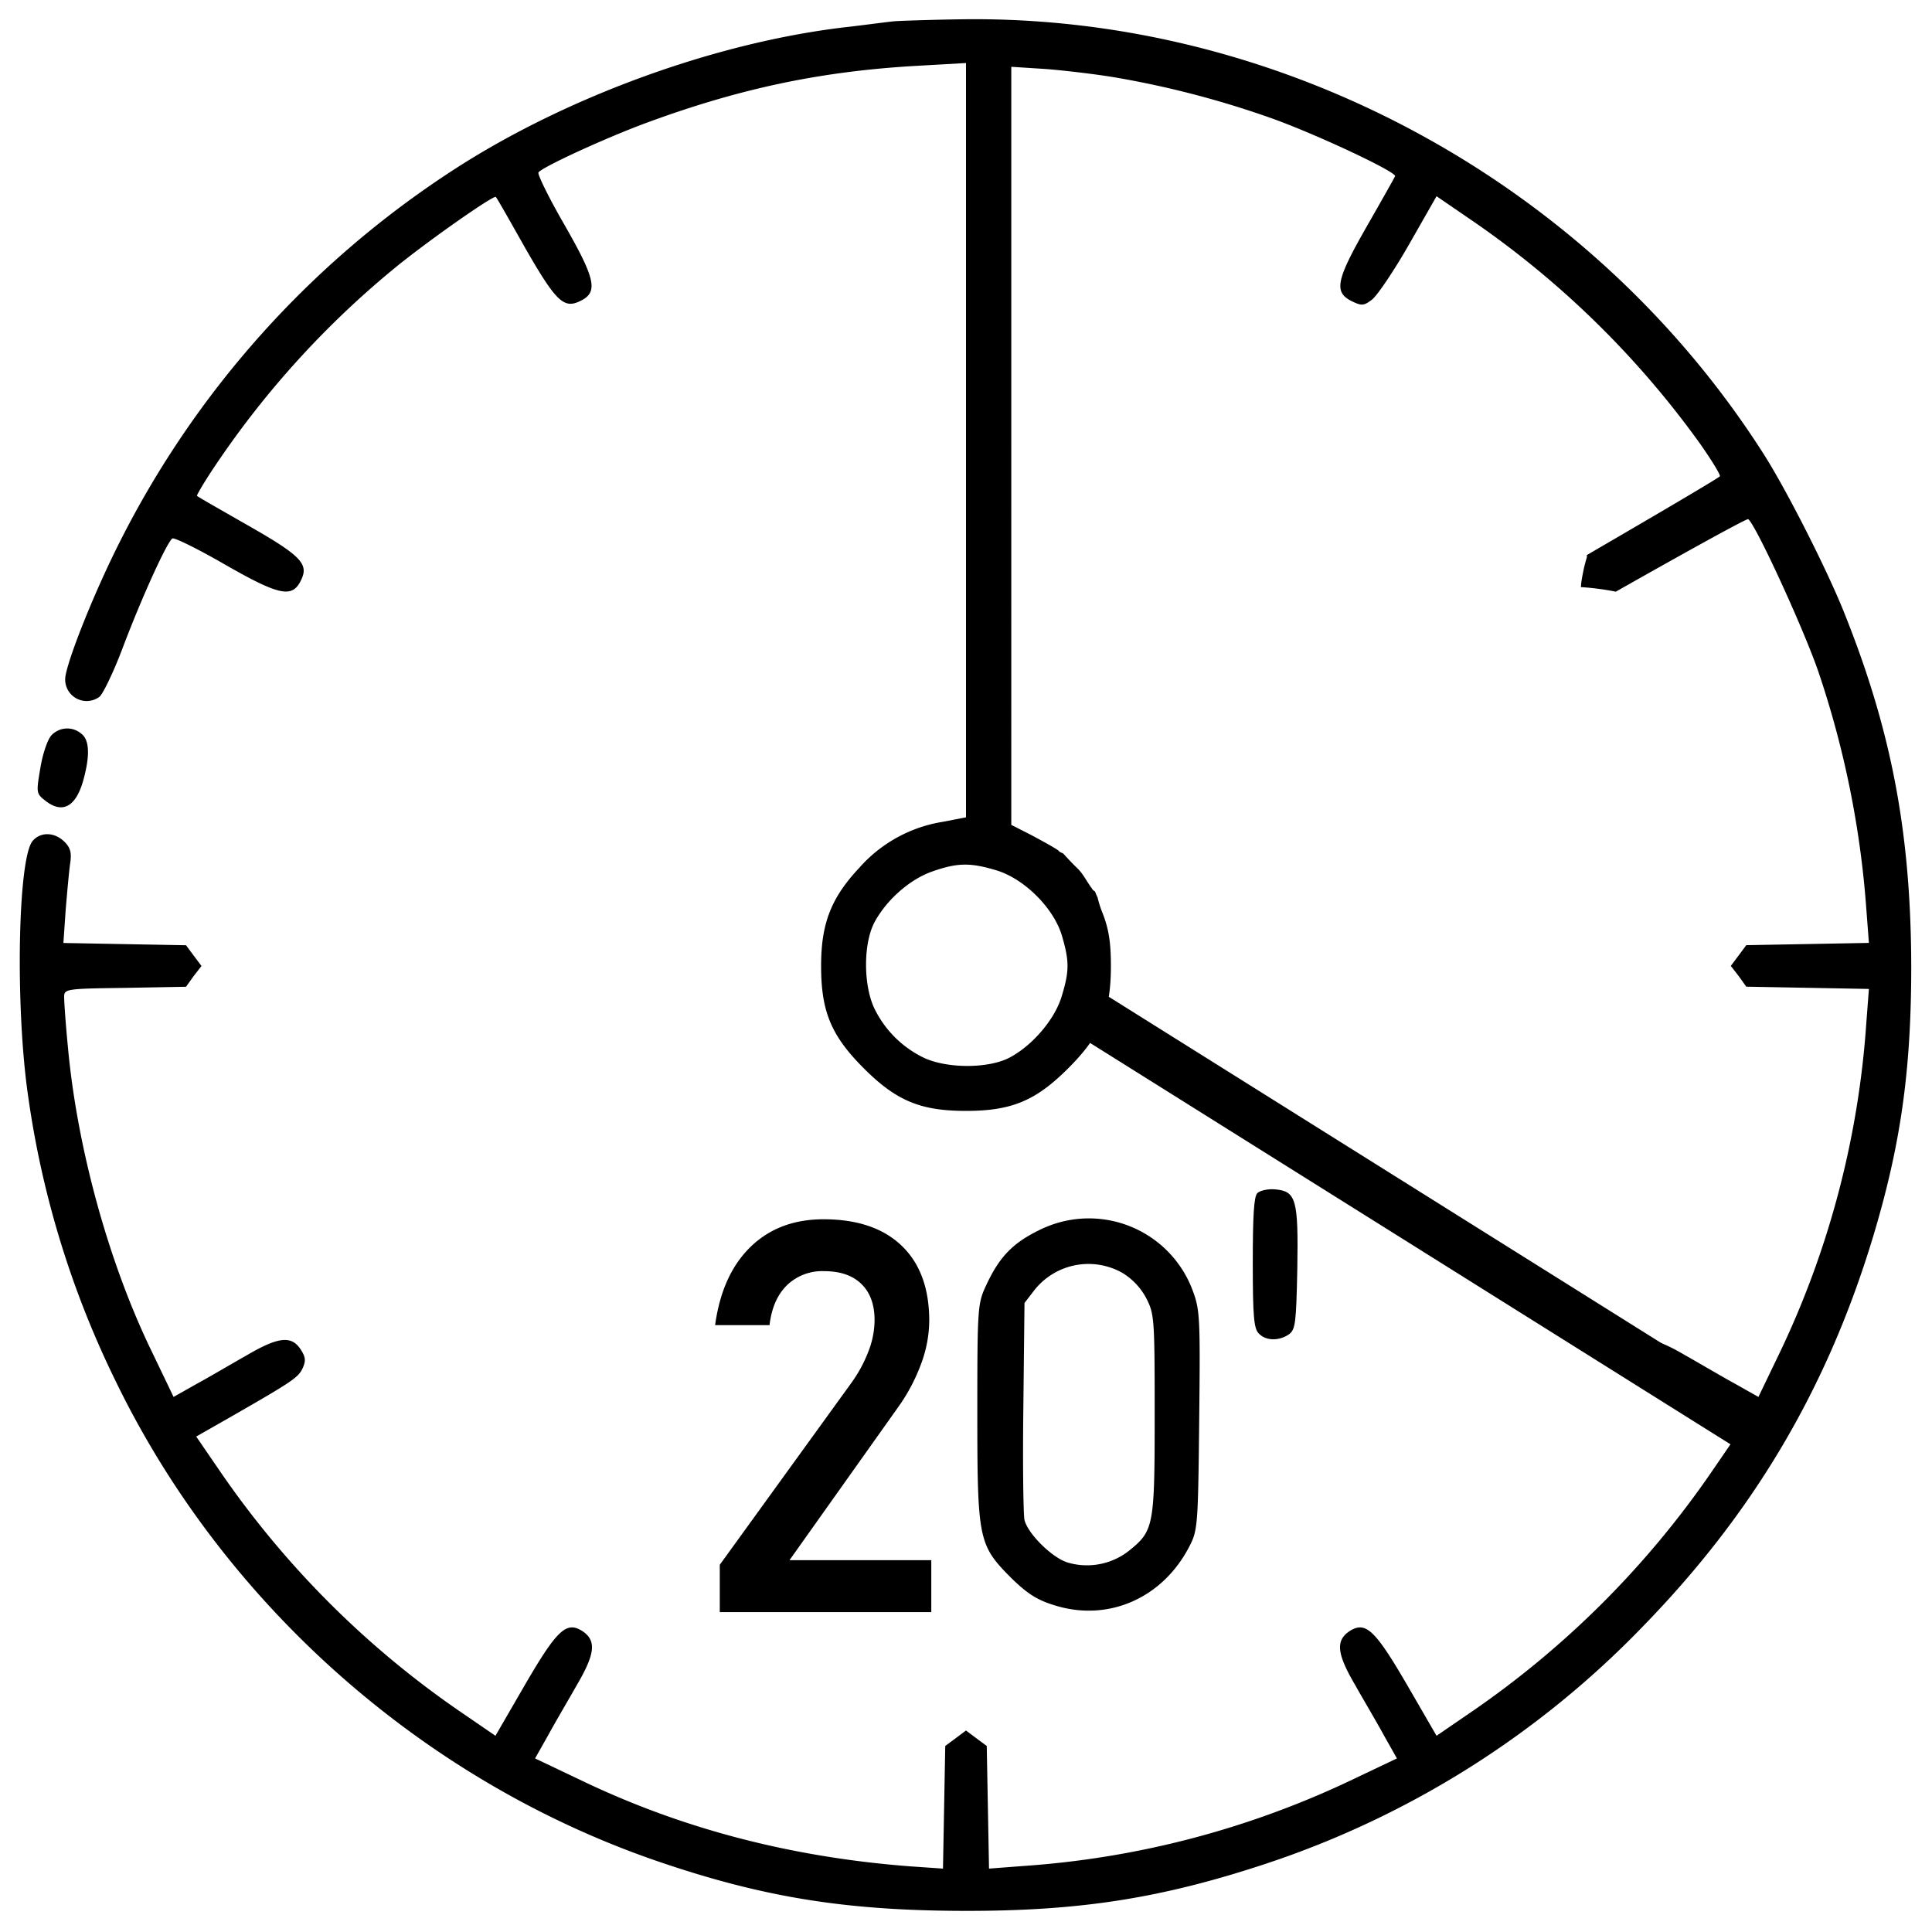 <svg xmlns="http://www.w3.org/2000/svg" viewBox="0 0 512 512"><g style="isolation:isolate"><path d="M488.9,162.8c-4.4-11.2-15.3-32.7-21.4-42.3C421.9,48.8,340.4,4.3,256,5.1c-8.5.1-16.8.4-18.5.5s-7.3.9-12.5,1.5C190.1,11,149.8,25.7,119.9,45.2a253.22,253.22,0,0,0-88.1,98.3c-6.4,12.6-13.3,29.7-14.4,35.4a5.69,5.69,0,0,0,8.9,5.8c.9-.6,3.7-6.4,6.1-12.7,5-13.3,11.9-28.5,13.3-29.3.5-.3,6.8,2.8,13.9,6.9,14.5,8.3,17.9,9,20.2,4.1,2.1-4.3-.1-6.5-14.5-14.7-7-4-13-7.4-13.1-7.6s2-3.8,4.9-8.1A242.49,242.49,0,0,1,106,69.9c9.7-7.7,25-18.3,25.4-17.7.2.1,3.6,6.1,7.6,13.2,8.3,14.5,10.4,16.5,14.7,14.4,4.9-2.3,4.2-5.7-4.1-20.2-4.1-7.1-7.2-13.4-6.9-13.9.9-1.4,18.3-9.4,29.3-13.4,24.6-9,46-13.5,71.8-14.9l12.2-.7V216.6l-6.2,1.2A37.35,37.35,0,0,0,227.7,230c-7.5,8-10.1,14.8-10.1,26,0,12.1,2.7,18.5,11.3,27.1s15,11.3,27.1,11.3,18.5-2.7,27.1-11.3,11.3-15,11.3-27.1c0-6.4-.6-9.9-2.2-14a27.27,27.27,0,0,1-1.33-4.16c-.26-.5-.46-1.05-.68-1.58l-.24-.18a1.4,1.4,0,0,1-.54-.54l-.06-.14a1.14,1.14,0,0,1-.11-.11c-1.27-1.74-2.2-3.73-3.77-5.23-1.29-1.24-2.51-2.55-3.71-3.87-.29-.13-.57-.26-.84-.41a1.44,1.44,0,0,1-.45-.4c-1.12-.81-4.39-2.59-7.17-4.08l-5.3-2.7V17.7l9.3.6c5,.4,13.5,1.4,18.7,2.3a250.32,250.32,0,0,1,41.7,11c12.3,4.5,32.6,14.1,32,15.1-.2.5-3.6,6.5-7.6,13.5-8.1,14.2-8.7,17.3-3.7,19.7,2.5,1.2,3.1,1.1,5.2-.5,1.4-1.1,5.8-7.6,9.8-14.6L380.7,52l8.9,6.1a244.71,244.71,0,0,1,60.8,59.3c3.1,4.4,5.5,8.3,5.4,8.8-.06.3-14,8.52-35.29,20.91a1.28,1.28,0,0,1,0,.67,39.38,39.38,0,0,0-1,4c-.14.7-.27,1.41-.38,2.13l-.12.81c0,.08,0,.29,0,.33l-.06.48s0,0,0,.06a69,69,0,0,1,9.26,1.21c20.62-11.68,34.74-19.42,35.07-19.22,1.9,1.2,14.6,28.8,18.6,40.4a252.86,252.86,0,0,1,12.7,62.7l.7,9.2-16.2.3-16.3.3-2,2.7-2.1,2.8,2.1,2.7,2,2.8,16.3.3,16.2.3-.7,9.2a240.58,240.58,0,0,1-22.6,86.5L466,370.2l-6.2-3.5c-3.5-1.9-9.4-5.4-13.3-7.6-8.2-4.8-11.7-5.2-14.2-1.5-2.8,4.3-.4,6.8,14.4,15.4l13.3,7.7-6.1,8.9a245.75,245.75,0,0,1-64.3,64.3l-8.9,6.1L373,446.7c-8.6-14.8-11.1-17.2-15.4-14.4-3.7,2.5-3.3,6,1.5,14.2,2.2,3.9,5.7,9.8,7.6,13.3l3.5,6.2-12.4,5.9a240.58,240.58,0,0,1-86.5,22.6l-9.2.7-.3-16.2-.3-16.3-2.7-2-2.8-2.1-2.8,2.1-2.7,2-.3,16.3-.3,16.2-8.7-.6c-31.4-2.4-60.3-9.9-87-22.7L141.8,466l3.5-6.2c1.9-3.5,5.4-9.4,7.6-13.3,4.8-8.2,5.2-11.7,1.5-14.2-4.3-2.8-6.8-.4-15.4,14.4L131.3,460l-8.9-6.1a245.75,245.75,0,0,1-64.3-64.3L52,380.7l9.3-5.3c16.2-9.3,17.7-10.3,18.9-12.8.9-2,.8-3-.6-5.1-2.4-3.6-5.9-3.2-14.1,1.6-3.9,2.2-9.8,5.7-13.3,7.6L46,370.2l-6.1-12.7C28.6,334,20.4,303.8,18,277.5c-.6-6.1-1-12-1-13.2,0-2.2.2-2.3,16.1-2.5l16.2-.3,2-2.8,2.1-2.7-2.1-2.8-2-2.7L33,250.2l-16.2-.3.6-8.7c.4-4.8.9-10.4,1.2-12.4.4-2.8.1-4.1-1.5-5.7-2.6-2.6-6.3-2.7-8.4-.3-4,4.4-4.7,44.4-1.2,68a250.36,250.36,0,0,0,23,74.9c28.7,59.4,81.7,106.4,144.2,127.7,27.6,9.4,49.3,12.9,80.3,13s52.7-3.3,80.5-12.5a246.48,246.48,0,0,0,100-63c29.3-30.1,48.8-63.1,60.9-103.2,7.3-24.3,10.1-43.9,10.1-71.7C506.4,221.1,501.4,194.1,488.9,162.8ZM281.4,247.9c2,6.8,2,9.4,0,16-1.8,6.2-7.8,13.2-13.9,16.4-5.6,2.9-16.3,2.9-22.5.1A28.13,28.13,0,0,1,231.6,267c-2.8-6.2-2.8-16.9.1-22.5,3.2-6,9.4-11.5,15.5-13.6,6.6-2.3,10-2.3,16.7-.3C271.4,232.8,279.2,240.6,281.4,247.9Z"></path><line x1="290.25" y1="269.58" x2="462.22" y2="377.36" stroke="#000" stroke-miterlimit="10" stroke-width="13"></line><g style="mix-blend-mode:exclusion;isolation:isolate"><path d="M333.2,316.2c-.9.9-1.2,6-1.2,18.4,0,14.4.3,17.5,1.6,18.8,1.9,2,5.4,2,8,.2,1.7-1.3,1.9-2.9,2.2-17.3.3-18.4-.3-20.6-5.8-21.1C336.1,315,333.9,315.5,333.2,316.2Z"></path><path d="M190.75,427.22V414.68l34.66-47.91a36.53,36.53,0,0,0,4.68-8.5,23.25,23.25,0,0,0,1.68-8.29v-.14q0-6.16-3.49-9.57t-9.91-3.4a13.42,13.42,0,0,0-9.81,3.72q-3.8,3.72-4.62,10.52v.07H189.52v-.07q1.84-13.32,9.36-20.65t19.35-7.34q13.4,0,20.71,7T246.26,350v.07a33.36,33.36,0,0,1-2.19,11.45A48.35,48.35,0,0,1,238,372.94l-28.78,40.53H246.8v13.75Z"></path><path d="M275.2,326.1c-6.9,3.4-10.4,7.1-13.8,14.4-2.3,4.9-2.4,5.7-2.4,33.6,0,34,.3,35.3,8.9,44,4.3,4.2,6.9,5.9,11.5,7.3,14.2,4.5,28.6-1.8,35.7-15.4,2.3-4.4,2.4-5.3,2.7-33.6.3-27.5.2-29.3-1.8-34.6a29.35,29.35,0,0,0-37.86-17A27.61,27.61,0,0,0,275.2,326.1Zm22.2,11.2a17.44,17.44,0,0,1,6.3,6.6c2.2,4.3,2.3,5.1,2.3,30.8,0,29.5-.2,30.9-6.6,36.1a18,18,0,0,1-16.4,3.3c-4.1-1.2-10.6-7.6-11.5-11.3-.3-1.3-.5-14.7-.3-29.9l.3-27.6,2.7-3.5a18.28,18.28,0,0,1,23.2-4.5Z"></path></g><path d="M13.6,194.9c-1,1.1-2.3,4.9-2.9,8.6-1.1,6.5-1.1,6.8,1.2,8.6,4.6,3.7,8.2,1.8,10.2-5.4q2.7-9.9-.6-12.3A5.73,5.73,0,0,0,13.6,194.9Z"></path></g></svg>